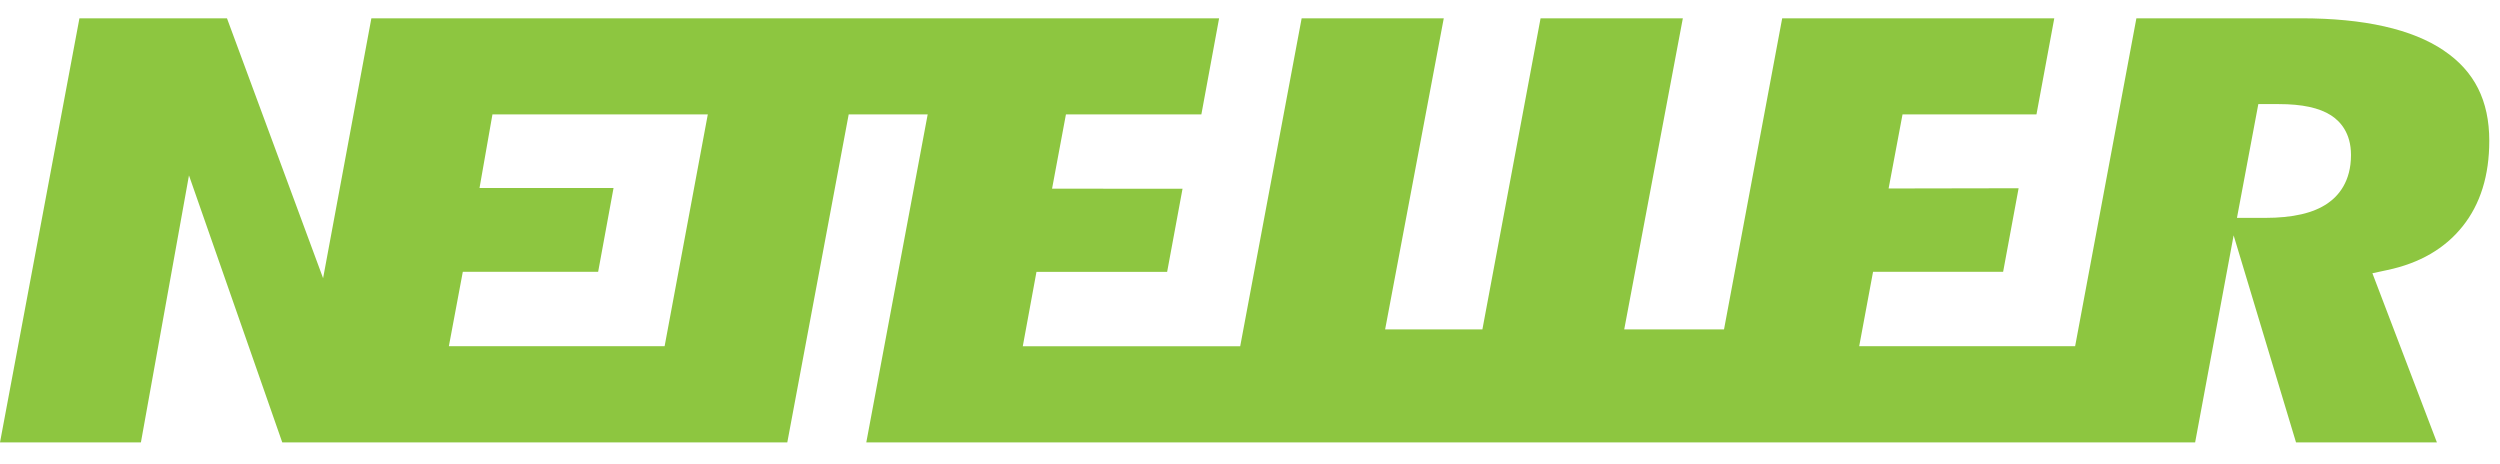 <svg width="97" height="18" viewBox="0 0 97 18" fill="none" xmlns="http://www.w3.org/2000/svg">
<path fill-rule="evenodd" clip-rule="evenodd" d="M94.82 1.96C93.591 1.129 91.729 0.71 89.286 0.71H82.892L80.515 13.433H72.137L72.674 10.547H77.721L78.322 7.304L73.278 7.313L73.818 4.438H79.015L79.706 0.71H69.149L66.892 12.78H63.02L65.294 0.711H59.774L57.517 12.78H53.743L56.018 0.711H50.504L48.12 13.434H39.684L40.215 10.548H45.285L45.882 7.324L40.82 7.32L41.358 4.439H46.613L47.301 0.711H14.409L12.536 10.794L8.807 0.711H3.082L0 17.166H5.467L7.332 6.805L10.952 17.166H30.547L32.929 4.439H35.994L33.612 17.166H85.171L86.665 9.132L89.086 17.166H94.552L92.049 10.602L92.621 10.479C93.887 10.213 94.866 9.64 95.55 8.781C96.243 7.914 96.584 6.801 96.584 5.464C96.584 3.907 96.011 2.762 94.82 1.962V1.96ZM25.787 13.433H17.416L17.957 10.546H23.208L23.805 7.295H18.605L19.107 4.438H27.463L25.787 13.433ZM87.876 8.454C88.966 8.454 89.763 8.268 90.312 7.89C90.728 7.605 91.219 7.049 91.219 6.014C91.219 5.155 90.797 4.702 90.441 4.473C89.985 4.182 89.324 4.039 88.419 4.039H87.623L86.794 8.454H87.876Z" fill="#8DC640"/>
</svg>
